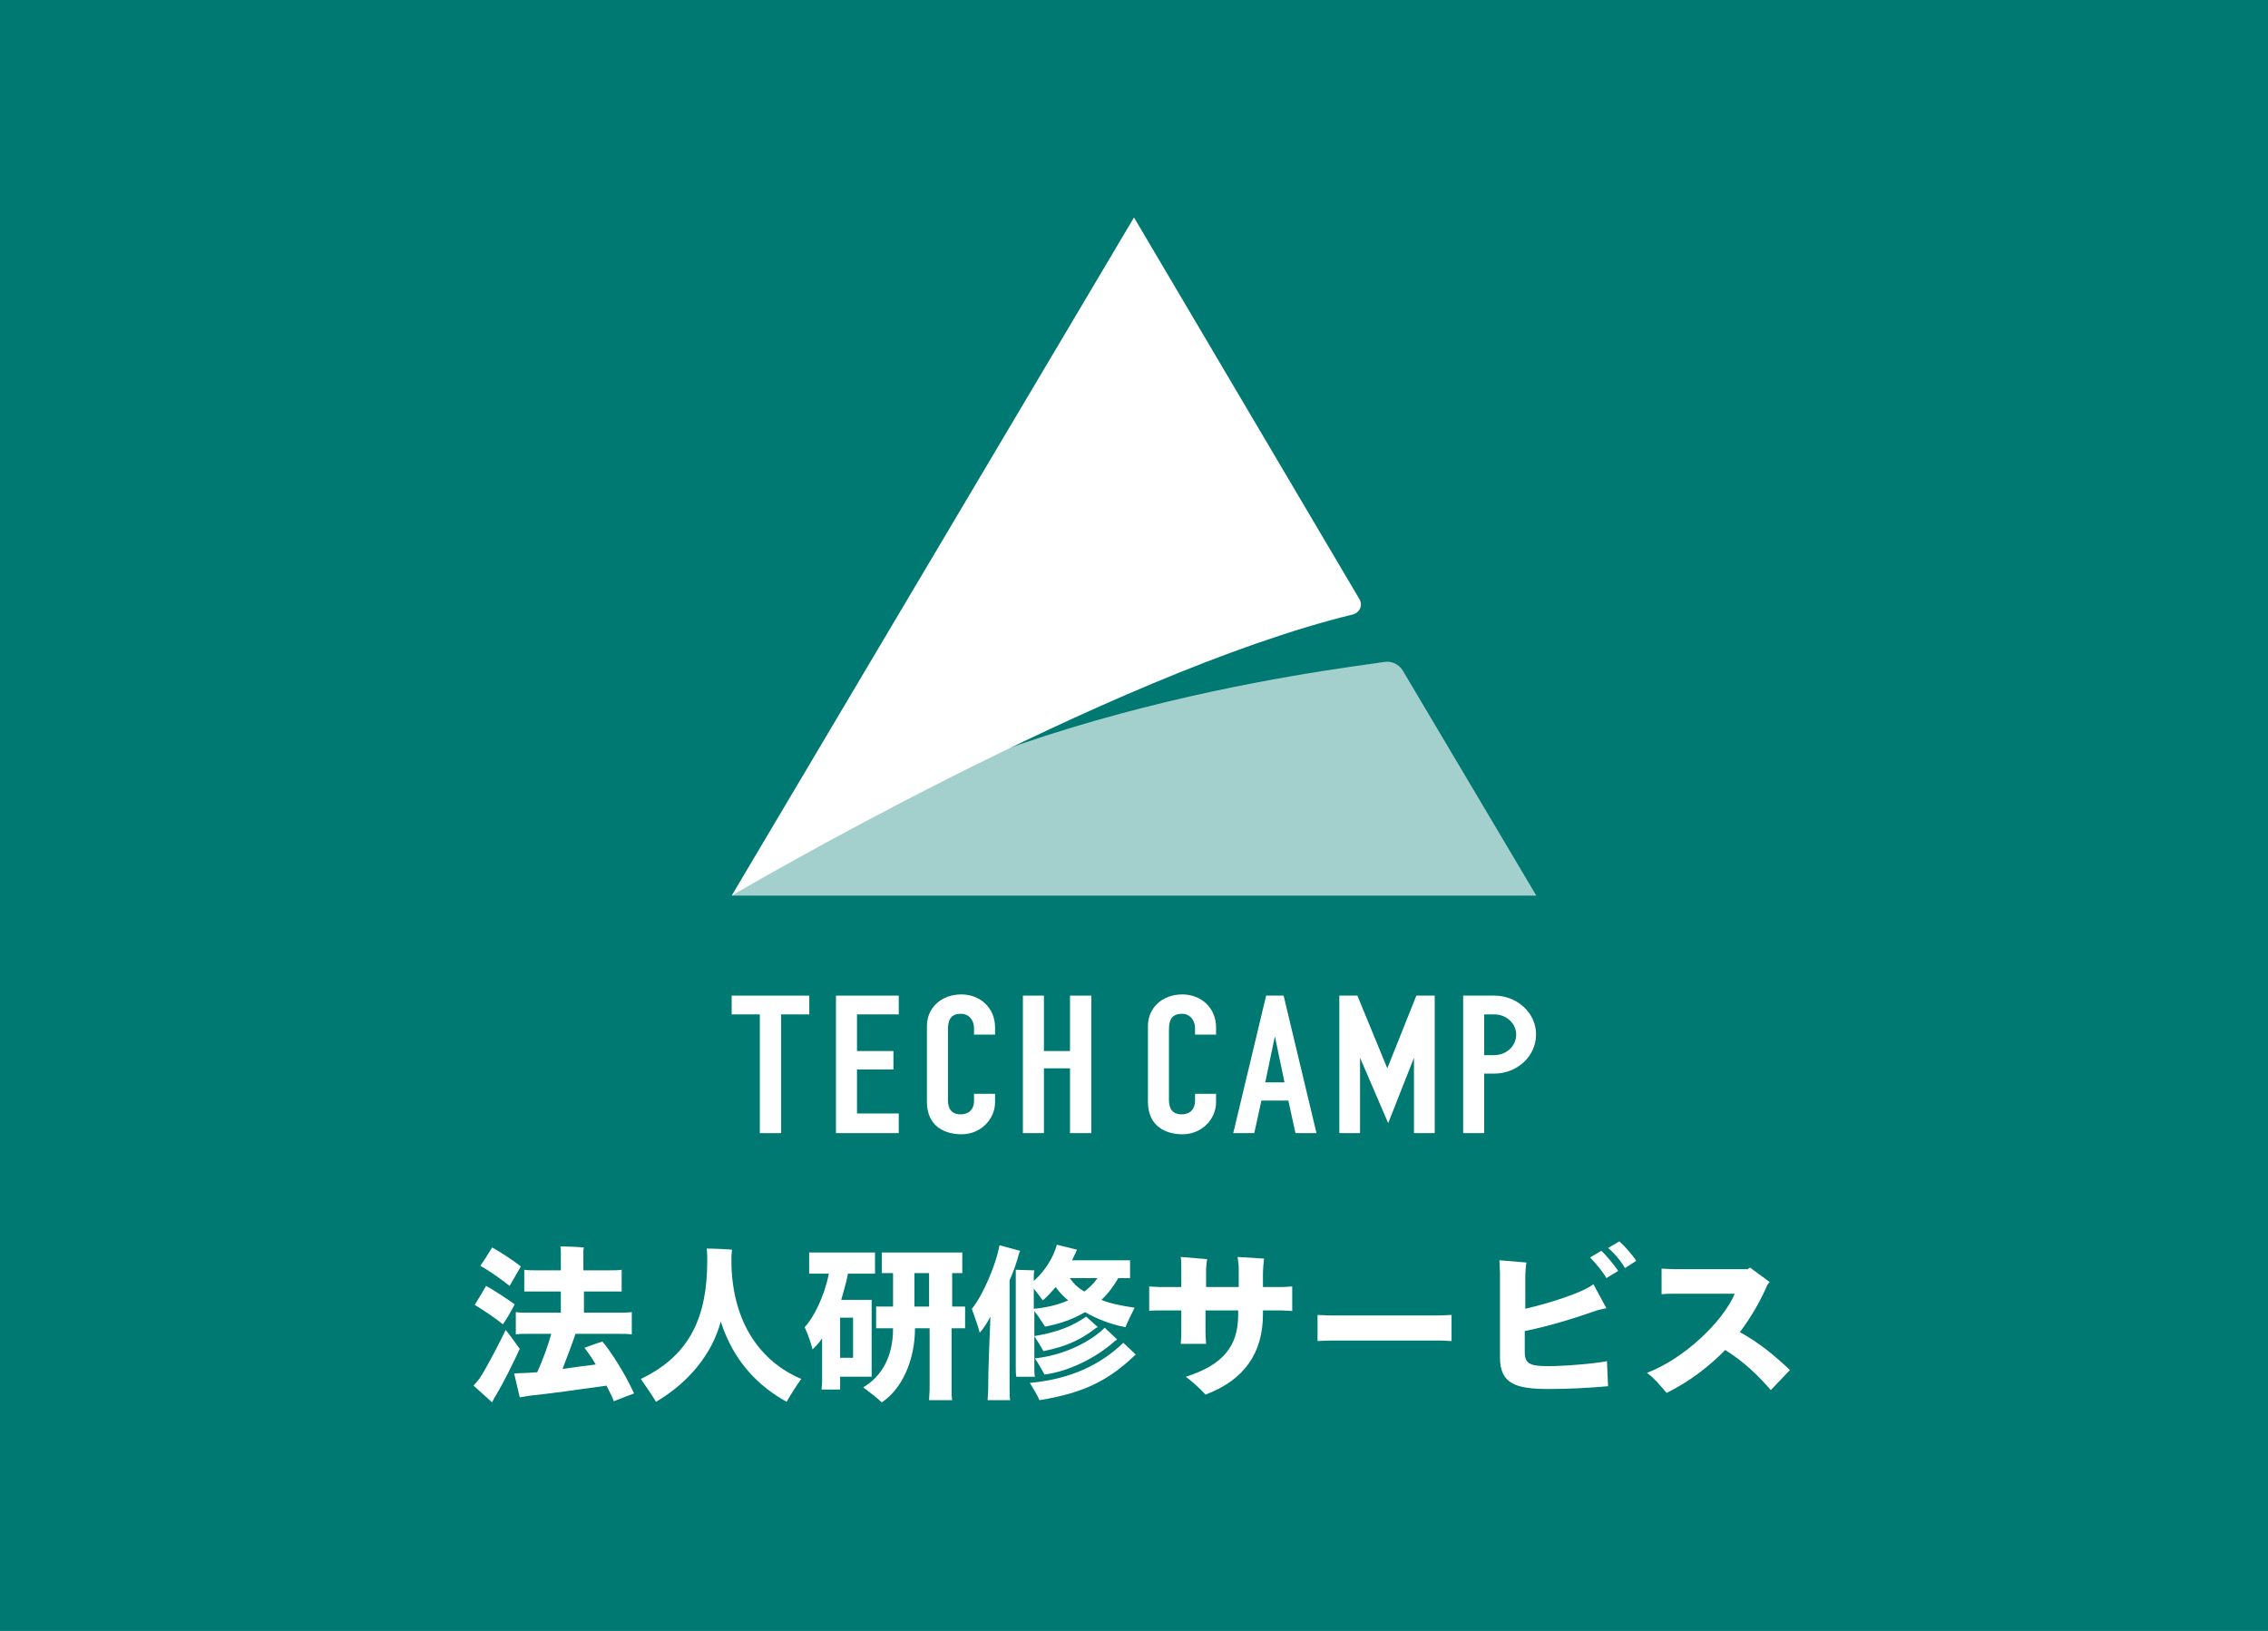 <svg width="292" height="210" viewBox="0 0 292 210" fill="none" xmlns="http://www.w3.org/2000/svg">
<rect width="292" height="210" fill="#007972"/>
<path d="M66.917 173.681C66.192 175.26 64.888 177.914 63.945 179.493C63.8 179.708 63.51 180.21 63.365 180.569L60.973 178.416C61.118 178.201 61.481 177.842 61.698 177.555C62.785 175.905 64.38 172.749 65.105 171.242C65.757 172.031 66.7 173.394 66.917 173.681ZM64.743 170.525C63.728 169.664 62.061 168.588 61.118 168.014C61.336 167.655 62.061 166.507 62.568 165.574C63.438 166.005 65.25 167.224 66.265 167.942C65.83 168.803 65.25 169.807 64.743 170.525ZM65.612 165.574C64.525 164.713 62.93 163.565 61.843 162.992C62.061 162.705 62.785 161.557 63.365 160.624C64.308 161.126 66.047 162.274 67.062 163.063C66.627 163.781 66.047 164.857 65.612 165.574ZM79.023 180.425C78.805 179.78 78.443 179.134 78.08 178.416C75.616 178.775 70.397 179.493 68.222 179.708C67.86 179.78 67.28 179.851 66.917 179.923L66.192 176.838C66.627 176.838 67.425 176.766 68.005 176.766C68.367 176.766 68.73 176.695 69.164 176.695C69.817 175.26 70.542 173.323 70.977 171.744H68.222C67.497 171.744 66.845 171.744 66.41 171.816V168.946C66.917 169.018 67.497 169.018 68.222 169.018H72.209V166.292H69.092C68.439 166.292 67.932 166.292 67.497 166.292V163.494C67.932 163.565 68.439 163.565 69.092 163.565H72.209V161.341C72.209 161.126 72.209 160.696 72.136 160.48C72.789 160.48 74.528 160.552 75.181 160.624C75.108 160.839 75.108 161.126 75.108 161.341V163.565H78.443C79.095 163.565 79.603 163.565 80.038 163.494V166.292C79.603 166.292 79.095 166.292 78.443 166.292H75.181V169.018H79.53C80.255 169.018 80.835 169.018 81.342 168.946V171.816C80.835 171.744 80.255 171.744 79.53 171.744H74.094C73.659 173.036 73.006 174.757 72.426 176.264C73.949 176.049 75.471 175.834 76.703 175.69C76.196 174.829 75.688 174.112 75.253 173.538C75.833 173.323 77.211 172.82 77.573 172.749C78.66 174.04 80.472 176.838 81.632 179.421C81.197 179.564 79.965 180.066 79.023 180.425Z" fill="white"/>
<path d="M103.161 177.554C102.581 178.343 101.711 179.706 101.276 180.496C97.652 178.487 94.463 175.33 92.795 170.165C91.708 174.254 88.736 177.985 84.459 180.496C83.952 179.635 83.009 178.272 82.502 177.554C88.808 174.541 91.055 169.591 91.055 162.344C91.055 161.842 91.055 161.197 90.983 160.766C91.998 160.766 93.52 160.838 94.245 160.91C94.245 161.053 94.172 161.484 94.172 161.699C94.172 162.129 94.172 162.56 94.172 162.99C94.463 171.312 98.739 175.689 103.161 177.554Z" fill="white"/>
<path d="M112.222 177.267H108.163V178.918H105.771C105.771 178.631 105.843 178.272 105.843 177.913V172.317C105.481 172.891 105.046 173.322 104.611 173.752C104.466 173.035 103.959 171.671 103.596 170.882C104.756 169.663 106.133 166.936 106.713 163.995H105.408C104.973 163.995 104.538 163.995 104.176 163.995V161.269C104.538 161.269 104.973 161.269 105.408 161.269H111.425C111.86 161.269 112.222 161.269 112.657 161.269V163.995C112.295 163.995 111.86 163.995 111.425 163.995H109.178C108.96 165.143 108.598 166.291 108.308 167.367H112.222C112.222 167.654 112.222 167.941 112.222 168.299V176.406V177.267ZM109.83 174.828V169.663H108.163V174.828H109.83ZM124.255 168.228V171.026C123.82 171.026 123.313 171.026 122.805 171.026H122.515V178.774C122.515 179.276 122.515 179.85 122.588 180.281H119.616C119.616 179.85 119.688 179.276 119.688 178.774V171.026H117.804C117.804 175.115 116.136 178.846 113.527 180.568C112.947 179.994 111.787 179.133 111.135 178.631C113.454 177.267 114.977 174.756 114.977 171.097V171.026H114.324C113.744 171.026 113.237 171.026 112.802 171.026V168.228C113.237 168.228 113.744 168.228 114.324 168.228H114.977V163.923H114.904C114.397 163.923 113.889 163.923 113.527 163.923V161.269C113.889 161.269 114.397 161.269 114.904 161.269H122.515C123.023 161.269 123.53 161.269 123.893 161.269V163.923C123.53 163.923 123.095 163.923 122.588 163.923V168.228H122.878C123.313 168.228 123.82 168.228 124.255 168.228ZM119.616 168.228V163.923H117.731V168.228H119.616Z" fill="white"/>
<path d="M129.981 178.85C129.981 179.352 129.981 179.854 130.054 180.285H127.154C127.154 179.854 127.227 179.352 127.227 178.85C127.227 176.626 127.372 172.824 127.517 169.523C127.082 170.384 126.575 171.102 126.14 171.604C125.922 170.743 125.415 169.38 125.125 168.519C126.502 166.869 128.242 162.851 128.677 160.34L131.359 161.058L131.214 161.345C130.924 162.493 130.489 163.712 129.981 164.86V178.85ZM130.779 176.124V164.358C130.779 164.071 130.779 163.712 130.779 163.497C131.286 163.497 132.664 163.569 133.171 163.569C133.098 163.784 133.098 164.143 133.098 164.358V164.932C134.331 163.856 135.563 162.134 136.07 160.269L138.68 160.914C138.608 160.986 138.535 161.129 138.535 161.201C138.39 161.56 138.173 161.919 138.028 162.277H144.262C144.769 162.277 145.131 162.277 145.494 162.277V164.573C145.131 164.573 144.696 164.573 144.262 164.573H143.972C143.392 165.578 142.667 166.582 141.797 167.371C143.029 167.873 144.552 168.16 146.074 168.376C145.711 169.165 145.059 170.384 144.914 170.887C142.957 170.528 141.217 169.81 139.695 168.949C138.245 169.81 136.505 170.456 134.548 170.815C134.258 170.384 133.678 169.452 133.171 168.806V176.124C133.171 176.483 133.171 176.913 133.243 177.272H130.851C130.779 176.913 130.779 176.483 130.779 176.124ZM146.219 174.402L146.074 174.545C142.812 177.63 139.695 179.352 133.823 180.285C133.678 179.854 133.026 178.778 132.591 178.061C138.1 177.559 141.869 175.55 144.624 172.895L146.219 174.402ZM133.098 165.936V168.519C134.693 168.376 136.215 168.017 137.52 167.443C136.94 166.941 136.36 166.367 135.925 165.721C135.418 166.295 134.911 166.869 134.258 167.443C133.968 167.084 133.533 166.438 133.098 165.936ZM141.145 170.958C139.405 172.321 137.593 173.326 134.331 173.972C134.113 173.541 133.533 172.608 133.171 172.034C136.215 171.532 138.245 170.671 139.84 169.523L141.362 170.887C141.29 170.887 141.217 170.958 141.145 170.958ZM134.476 176.985C134.258 176.554 133.678 175.55 133.243 174.904C137.158 174.474 140.492 172.68 142.232 170.958L143.827 172.465C143.754 172.537 143.682 172.608 143.609 172.608C141 174.976 137.375 176.626 134.476 176.985ZM141.29 164.573H137.738C138.245 165.291 138.825 165.865 139.622 166.295C140.275 165.793 140.855 165.219 141.29 164.573Z" fill="white"/>
<path d="M166.37 165.646V168.802C166.153 168.802 165.501 168.731 164.993 168.731H162.601V169.233C162.601 174.183 160.209 177.699 155.207 179.564C154.555 178.846 153.54 177.914 152.67 177.268C157.454 175.761 159.412 173.322 159.412 169.305V168.731H155.207V171.6C155.207 172.174 155.28 172.892 155.28 173.035H152.018C152.018 172.963 152.09 172.246 152.09 171.6V168.731H149.336C148.901 168.731 148.248 168.731 147.958 168.802V165.646C148.176 165.646 148.828 165.717 149.336 165.717H152.09V163.852C152.09 162.848 152.09 162.274 152.018 161.843L155.425 162.13C155.352 162.417 155.28 163.135 155.28 163.709V165.717H159.484V163.422C159.484 162.848 159.412 162.489 159.339 161.843L162.746 162.058C162.674 162.561 162.601 163.493 162.601 164.139V165.717H164.993C165.501 165.717 166.081 165.646 166.37 165.646Z" fill="white"/>
<path d="M186.884 172.676C186.812 172.676 185.87 172.604 185.072 172.604H171.445C170.72 172.604 169.705 172.676 169.632 172.676V169.304C169.705 169.304 170.647 169.376 171.445 169.376H185.072C185.87 169.376 186.812 169.304 186.884 169.304V172.676Z" fill="white"/>
<path d="M206.891 175.259L207.036 178.487C204.644 178.703 201.962 178.846 199.425 178.846C195.148 178.846 193.118 178.2 193.118 174.757V163.923C193.118 163.421 193.046 162.704 193.046 162.273L196.525 162.56C196.453 162.847 196.38 163.923 196.38 164.21V168.515C199.497 167.798 203.774 166.434 205.151 165.358L206.818 168.443C206.384 168.515 206.239 168.587 205.586 168.73C203.122 169.591 199.86 170.667 196.308 171.385V174.039C196.308 175.546 196.888 175.905 199.28 175.905C201.599 175.905 205.586 175.546 206.891 175.259ZM208.341 163.636L206.818 164.569C206.384 163.78 205.441 162.632 204.716 161.915L206.166 161.054C206.818 161.628 207.906 162.991 208.341 163.636ZM210.66 162.345L209.211 163.278C208.776 162.489 207.906 161.412 207.036 160.695L208.486 159.834C209.138 160.408 210.225 161.628 210.66 162.345Z" fill="white"/>
<path d="M230.45 176.406L227.985 178.989C226.39 177.124 224.433 175.258 222.114 173.824C220.084 175.904 217.619 177.841 214.575 179.348C213.923 178.63 213.125 177.554 212.038 176.765C216.822 174.972 221.824 170.165 223.346 166.578H215.662C215.155 166.578 214.43 166.578 213.923 166.649V163.349C214.43 163.349 215.155 163.421 215.662 163.421H225.013L225.303 163.206L227.84 165.071L227.55 165.43C226.68 167.438 225.521 169.519 223.998 171.528C226.39 172.819 228.493 174.541 230.45 176.406Z" fill="white"/>
<path d="M94.201 130.612H97.825V145.902H100.571V130.612H104.195V128.196H94.201V130.612Z" fill="white"/>
<path d="M107.628 145.9H115.714V143.371H110.336V137.708H115.027V135.33H110.336V130.611H115.714V128.195H107.628V145.9Z" fill="white"/>
<path d="M123.763 128.043C121.131 128.043 119.338 129.817 119.338 132.12V141.86C119.338 145.107 121.741 146.051 123.801 146.051C126.242 146.051 128.111 144.125 128.111 141.936V140.841H125.403V141.709C125.403 143.106 124.449 143.484 123.686 143.484C122.466 143.484 122.046 142.691 122.046 141.671V132.611C122.046 131.403 122.351 130.535 123.724 130.535C124.754 130.535 125.403 131.365 125.403 132.384V133.215H128.111V132.271C128.111 129.817 126.242 128.043 123.763 128.043Z" fill="white"/>
<path d="M137.761 135.33H134.404V128.195H131.696V145.9H134.404V137.557H137.761V145.9H140.507V128.195H137.761V135.33Z" fill="white"/>
<path d="M152.218 128.043C149.586 128.043 147.793 129.817 147.793 132.12V141.86C147.793 145.107 150.196 146.051 152.256 146.051C154.697 146.051 156.566 144.125 156.566 141.936V140.841H153.858V141.709C153.858 143.106 152.904 143.484 152.141 143.484C150.921 143.484 150.501 142.691 150.501 141.671V132.611C150.501 131.403 150.806 130.535 152.179 130.535C153.209 130.535 153.858 131.365 153.858 132.384V133.215H156.566V132.271C156.566 129.817 154.697 128.043 152.218 128.043Z" fill="white"/>
<path d="M163.012 128.195L158.778 145.9H161.486L162.402 141.71H165.873L166.788 145.9H169.497L165.263 128.195H163.012ZM162.898 139.369L164.118 133.518H164.156L165.377 139.369H162.898Z" fill="white"/>
<path d="M178.613 137.557L174.76 128.195H172.434V145.9H175.104V136.198L178.727 144.617L182.046 136.198V145.9H184.716V128.195H182.351L178.613 137.557Z" fill="white"/>
<path d="M192.383 128.195H189.713H188.378V145.9H191.086V138.237H192.383C195.358 138.237 197.761 135.972 197.761 133.216C197.799 130.46 195.358 128.195 192.383 128.195ZM192.383 135.858H191.086V130.611H192.383C193.947 130.611 195.205 131.781 195.205 133.216C195.205 134.688 193.947 135.858 192.383 135.858Z" fill="white"/>
<g opacity="0.8">
<path opacity="0.8" d="M94.201 115.32H197.799L180.597 86.327C180.101 85.534 179.185 85.081 178.232 85.232C170.946 86.327 122.733 91.914 94.201 115.32Z" fill="white"/>
</g>
<path d="M94.201 115.32C94.201 115.32 142.682 86.78 174.188 79.116C175.066 78.89 175.485 77.946 175.028 77.153L146 28L94.201 115.32Z" fill="white"/>
</svg>
